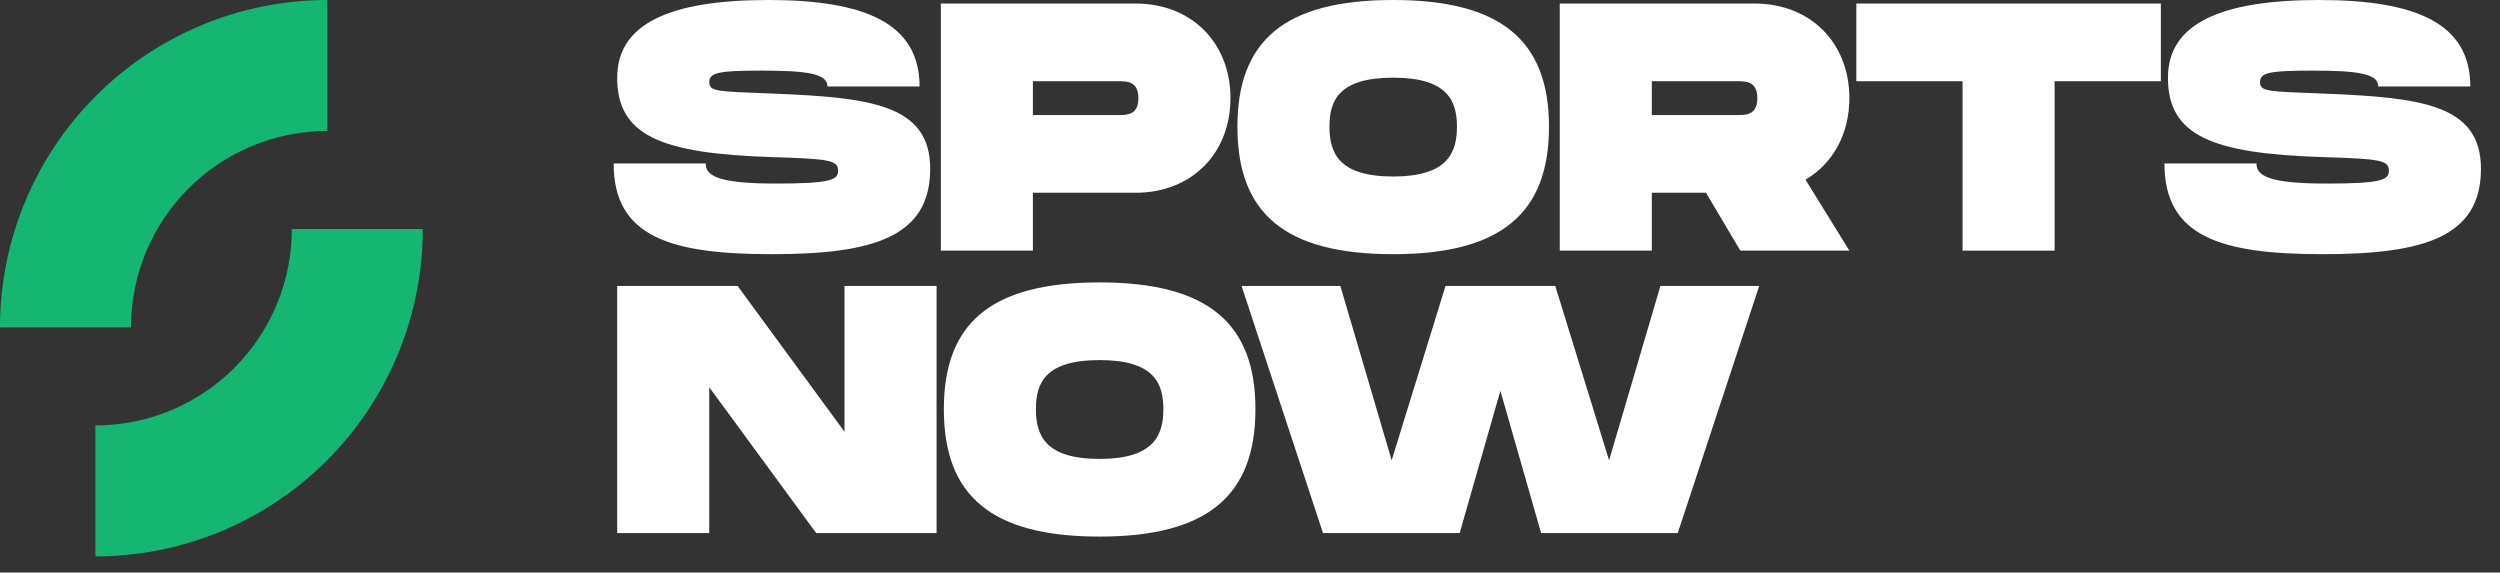 <svg width="131" height="30" viewBox="0 0 131 30" fill="none" xmlns="http://www.w3.org/2000/svg">
<rect x="0" y="0" width="131" height="30" fill="#333333" stroke="none"/>
<path d="M5 29.155C7.253 29.155 9.484 28.711 11.565 27.849C13.646 26.987 15.537 25.723 17.13 24.13C18.723 22.537 19.987 20.646 20.849 18.565C21.711 16.484 22.155 14.253 22.155 12L15.293 12C15.293 13.352 15.027 14.69 14.509 15.939C13.992 17.188 13.234 18.323 12.278 19.278C11.322 20.234 10.188 20.992 8.939 21.509C7.69 22.027 6.352 22.293 5 22.293V29.155Z" fill="#14B672"/>
<path d="M17.155 -7.62939e-06C14.902 -7.62939e-06 12.671 0.444 10.59 1.306C8.509 2.168 6.618 3.432 5.025 5.025C3.432 6.618 2.168 8.509 1.306 10.59C0.444 12.671 -1.96949e-07 14.902 0 17.155L6.862 17.155C6.862 15.803 7.128 14.465 7.646 13.216C8.163 11.967 8.921 10.833 9.877 9.877C10.833 8.921 11.967 8.163 13.216 7.646C14.465 7.128 15.803 6.862 17.155 6.862V-7.62939e-06Z" fill="#14B672"/>
<path d="M32.155 8.565C32.155 12.412 35.124 13.319 40.449 13.319C45.773 13.319 48.742 12.412 48.742 8.842C48.742 5.457 45.569 5.105 40.449 4.902C37.628 4.791 37.165 4.809 37.165 4.31C37.165 3.811 37.628 3.7 39.892 3.7C42.248 3.7 43.361 3.848 43.361 4.532H48.185C48.185 1.221 45.328 0 40.263 0C35.142 0 32.341 1.221 32.341 4.07C32.341 7.085 34.586 8.047 40.449 8.232C43.491 8.324 43.918 8.398 43.918 8.953C43.918 9.434 43.491 9.619 40.634 9.619C37.573 9.619 36.979 9.193 36.979 8.565H32.155Z" fill="white"/>
<path d="M59.504 0.185H49.3V13.133H54.123V10.1H59.504C62.454 10.1 64.476 8.028 64.476 5.142C64.476 2.257 62.454 0.185 59.504 0.185ZM58.576 6.03H54.123V4.255H58.576C59.058 4.255 59.652 4.255 59.652 5.142C59.652 6.03 59.058 6.03 58.576 6.03Z" fill="white"/>
<path d="M73.004 13.319C78.7 13.319 81.167 11.136 81.167 6.641C81.167 2.164 78.7 0 73.004 0C67.29 0 64.841 2.146 64.841 6.641C64.841 11.154 67.29 13.319 73.004 13.319ZM73.004 9.249C70.165 9.249 69.664 8.028 69.664 6.641C69.664 5.272 70.147 4.07 73.004 4.07C75.861 4.07 76.344 5.29 76.344 6.641C76.344 8.01 75.843 9.249 73.004 9.249Z" fill="white"/>
<path d="M96.907 5.142C96.907 2.257 94.885 0.185 91.935 0.185H81.731V13.133H86.555V10.1H89.394L91.193 13.133H96.907L94.607 9.415C96.035 8.583 96.907 7.029 96.907 5.142ZM86.555 4.255H91.008C91.49 4.255 92.084 4.255 92.084 5.142C92.084 6.03 91.49 6.03 91.008 6.03H86.555V4.255Z" fill="white"/>
<path d="M113.228 0.185H97.272V4.255H102.838V13.133H107.662V4.255H113.228V0.185Z" fill="white"/>
<path d="M113.416 8.565C113.416 12.412 116.384 13.319 121.709 13.319C127.033 13.319 130.002 12.412 130.002 8.842C130.002 5.457 126.829 5.105 121.709 4.902C118.889 4.791 118.425 4.809 118.425 4.31C118.425 3.811 118.889 3.7 121.152 3.7C123.508 3.7 124.622 3.848 124.622 4.532H129.445C129.445 1.221 126.588 0 121.523 0C116.403 0 113.601 1.221 113.601 4.07C113.601 7.085 115.846 8.047 121.709 8.232C124.751 8.324 125.178 8.398 125.178 8.953C125.178 9.434 124.751 9.619 121.894 9.619C118.833 9.619 118.239 9.193 118.239 8.565H113.416Z" fill="white"/>
<path d="M44.252 14.983V22.623L38.649 14.983H32.341V27.932H37.165V20.292L42.768 27.932H49.076V14.983H44.252Z" fill="white"/>
<path d="M57.621 28.117C63.317 28.117 65.785 25.934 65.785 21.439C65.785 16.963 63.317 14.798 57.621 14.798C51.907 14.798 49.458 16.944 49.458 21.439C49.458 25.953 51.907 28.117 57.621 28.117ZM57.621 24.047C54.783 24.047 54.282 22.826 54.282 21.439C54.282 20.07 54.764 18.868 57.621 18.868C60.479 18.868 60.961 20.089 60.961 21.439C60.961 22.808 60.46 24.047 57.621 24.047Z" fill="white"/>
<path d="M87.006 14.983L84.316 24.121L81.496 14.983H75.745L72.924 24.121L70.234 14.983H65.058L69.325 27.932H76.487L78.62 20.477L80.754 27.932H87.915L92.183 14.983H87.006Z" fill="white"/>
</svg>
